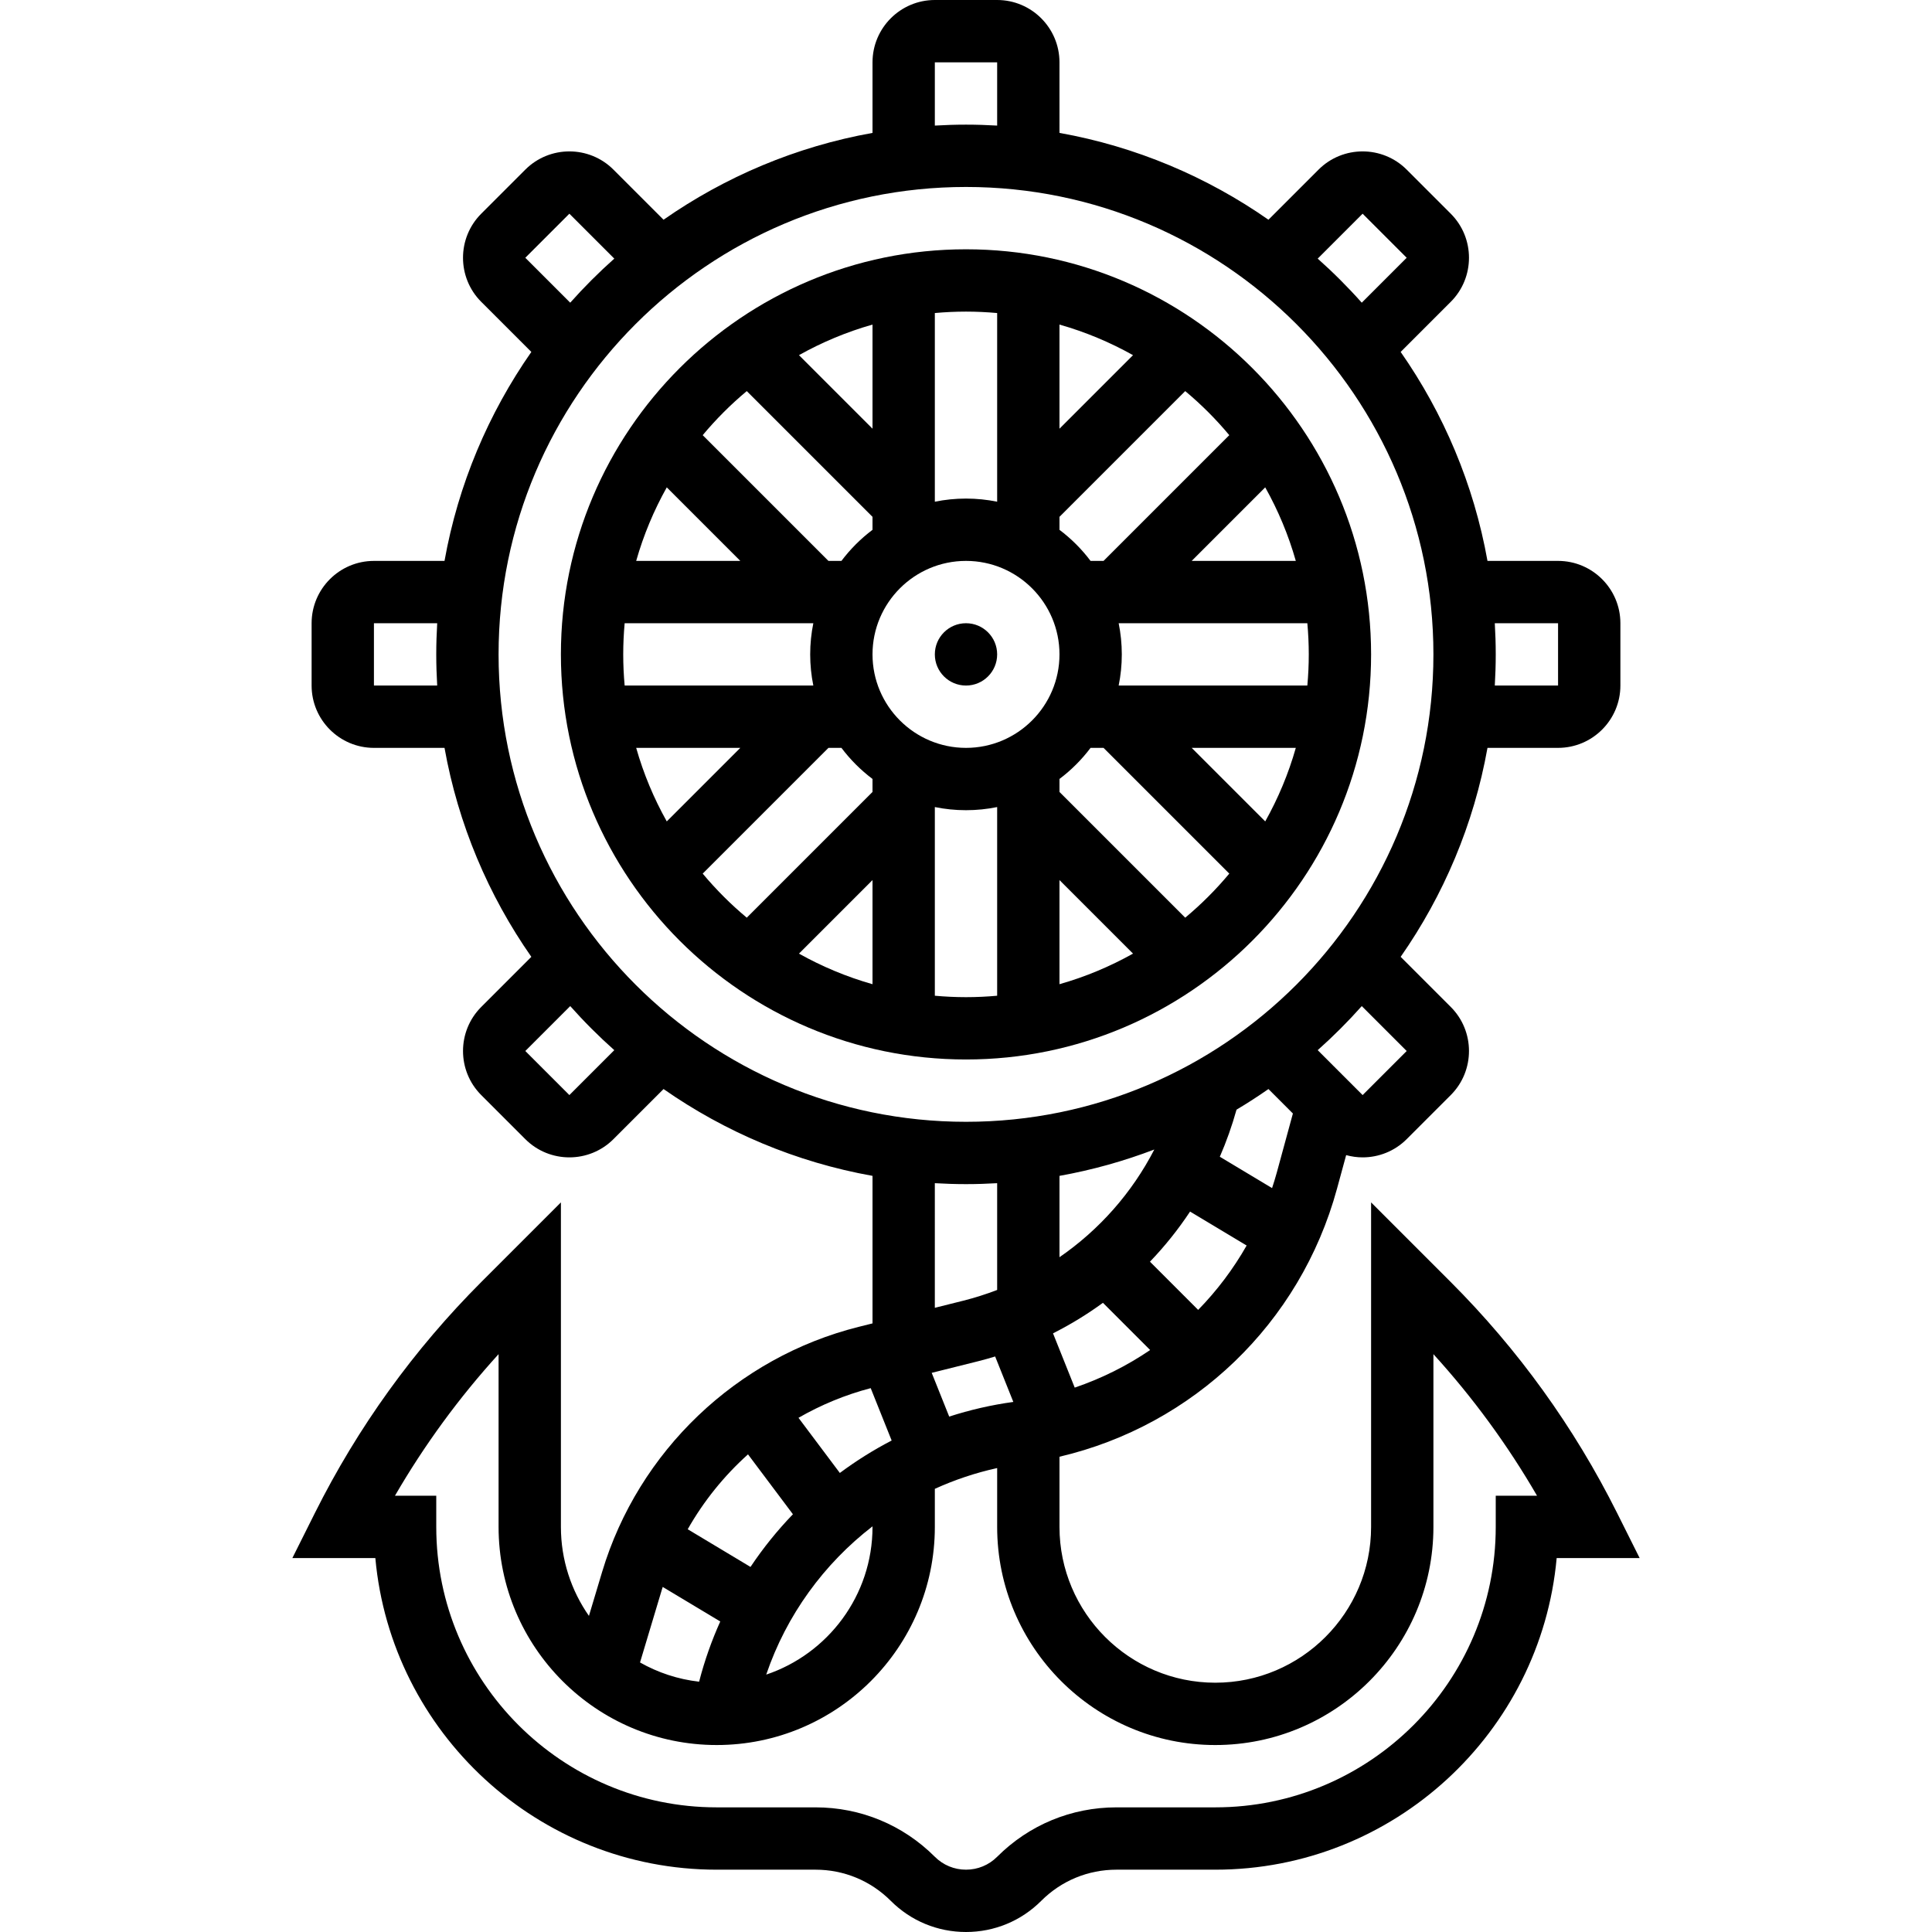<?xml version="1.0" encoding="UTF-8"?> <!-- Generator: Adobe Illustrator 26.0.2, SVG Export Plug-In . SVG Version: 6.00 Build 0) --> <svg xmlns="http://www.w3.org/2000/svg" xmlns:xlink="http://www.w3.org/1999/xlink" id="Capa_1" x="0px" y="0px" viewBox="0 0 512 512" style="enable-background:new 0 0 512 512;" xml:space="preserve" width="512" height="512"> <g> <g> <path d="M255.999,280.774c59.196,0,107.355-48.159,107.355-107.355S315.195,66.065,255.999,66.065 s-107.355,48.159-107.355,107.355S196.804,280.774,255.999,280.774z M215.54,165.161c-0.544,2.669-0.831,5.431-0.831,8.258 c0,2.827,0.287,5.589,0.831,8.258H165.54c-0.247-2.721-0.379-5.474-0.379-8.258c0-2.784,0.133-5.537,0.379-8.258H215.54z M168.595,148.645c1.947-6.86,4.687-13.389,8.105-19.489l19.489,19.489H168.595z M196.189,198.194L176.7,217.683 c-3.419-6.1-6.158-12.629-8.105-19.489H196.189z M186.223,231.516l33.322-33.322h3.444c2.344,3.116,5.119,5.891,8.235,8.235v3.444 l-33.322,33.322C193.667,239.661,189.757,235.752,186.223,231.516z M231.225,113.609L211.736,94.12 c6.1-3.419,12.629-6.158,19.489-8.105V113.609z M255.999,148.645c13.66,0,24.774,11.114,24.774,24.774 c0,13.66-11.114,24.774-24.774,24.774s-24.774-11.114-24.774-24.774C231.225,159.759,242.339,148.645,255.999,148.645z M280.773,86.015c6.86,1.947,13.389,4.687,19.489,8.105l-19.489,19.489V86.015z M280.773,233.229l19.489,19.489 c-6.1,3.419-12.629,6.158-19.489,8.105V233.229z M231.225,260.824c-6.86-1.947-13.389-4.687-19.489-8.105l19.489-19.489V260.824z M247.741,263.879V213.88c2.669,0.544,5.431,0.831,8.258,0.831s5.589-0.287,8.258-0.831v49.999 c-2.721,0.247-5.474,0.379-8.258,0.379C253.215,264.258,250.462,264.125,247.741,263.879z M314.095,243.195l-33.322-33.322v-3.444 c3.116-2.344,5.891-5.119,8.235-8.235h3.444l33.322,33.322C322.242,235.752,318.332,239.661,314.095,243.195z M296.458,165.161 h50.001c0.247,2.721,0.379,5.474,0.379,8.258c0,2.784-0.133,5.537-0.379,8.258h-50.001c0.544-2.669,0.831-5.431,0.831-8.258 C297.289,170.592,297.002,167.831,296.458,165.161z M315.809,148.645l19.489-19.489c3.419,6.1,6.158,12.629,8.105,19.489H315.809z M343.404,198.194c-1.947,6.86-4.688,13.389-8.105,19.489l-19.49-19.489H343.404z M325.774,115.323l-33.322,33.322h-3.444 c-2.344-3.116-5.119-5.891-8.235-8.235v-3.444l33.322-33.322C318.332,107.177,322.242,111.086,325.774,115.323z M264.257,82.959 v49.999c-2.669-0.544-5.431-0.831-8.258-0.831s-5.589,0.287-8.258,0.831V82.959c2.721-0.247,5.474-0.379,8.258-0.379 C258.783,82.581,261.536,82.714,264.257,82.959z M197.902,103.644l33.322,33.322v3.444c-3.116,2.344-5.891,5.119-8.235,8.235 h-3.444l-33.322-33.322C189.757,111.086,193.667,107.177,197.902,103.644z"></path> <circle cx="255.999" cy="173.419" r="8.258"></circle> <path d="M428.547,400.952c-11.356-22.713-26.219-43.335-44.178-61.292l-21.015-21.015v86.001c0,22.767-18.523,41.29-41.29,41.29 s-41.29-18.523-41.29-41.29v-18.597c35.479-8.323,63.801-35.31,73.536-71.003l2.434-8.926c1.428,0.388,2.893,0.596,4.363,0.596 c4.229,0,8.459-1.61,11.679-4.83l11.679-11.679c6.439-6.44,6.439-16.918,0-23.357l-13.277-13.277 c11.367-16.287,19.381-35.081,23.009-55.379h18.706c9.107,0,16.516-7.41,16.516-16.516v-16.516c0-9.107-7.41-16.516-16.516-16.516 h-18.706c-3.628-20.297-11.642-39.092-23.009-55.379l13.277-13.277c6.439-6.439,6.439-16.917,0-23.357l-11.679-11.679 c-6.439-6.439-16.919-6.439-23.357,0l-13.277,13.277c-16.287-11.368-35.081-19.381-55.379-23.009V16.516 C280.774,7.41,273.365,0,264.258,0h-16.516c-9.107,0-16.516,7.41-16.516,16.516v18.706c-20.297,3.628-39.092,11.642-55.379,23.009 L162.57,44.954c-6.438-6.44-16.917-6.439-23.357,0l-11.68,11.679c-6.439,6.44-6.439,16.918,0,23.357l13.277,13.277 c-11.367,16.287-19.38,35.081-23.009,55.379H99.096c-9.107,0-16.516,7.41-16.516,16.516v16.516c0,9.107,7.41,16.516,16.516,16.516 h18.706c3.628,20.297,11.642,39.092,23.009,55.379l-13.276,13.277c-6.439,6.439-6.439,16.917,0,23.357l11.679,11.679 c3.22,3.22,7.449,4.829,11.678,4.829c4.229,0,8.459-1.61,11.678-4.83l13.277-13.277c16.287,11.368,35.081,19.381,55.379,23.009 v39.097l-3.628,0.907c-32.371,8.093-58.436,32.974-68.025,64.934l-3.501,11.673c-4.674-6.691-7.426-14.819-7.426-23.582v-86 l-21.015,21.015c-17.957,17.957-32.821,38.58-44.178,61.292l-5.976,11.951h21.992c4.184,46.236,43.161,82.581,90.467,82.581 h26.189c7.531,0,14.612,2.933,19.937,8.258c5.325,5.325,12.406,8.258,19.937,8.258c7.53,0,14.611-2.933,19.937-8.258 c5.325-5.325,12.406-8.258,19.937-8.258h26.191c47.306,0,86.282-36.345,90.467-82.581h21.992L428.547,400.952z M175.628,420.556 l15.25,9.15c-2.297,5.103-4.182,10.434-5.605,15.959c-5.641-0.637-10.938-2.417-15.66-5.098l5.78-19.265 C175.467,421.051,175.551,420.805,175.628,420.556z M231.225,404.494v0.151c0,18.18-11.816,33.643-28.168,39.14 C208.42,428.014,218.358,414.417,231.225,404.494z M251.548,375.41l-4.637-11.592l12.249-3.062 c1.539-0.385,3.057-0.819,4.564-1.275l4.819,12.046C262.709,372.324,257.031,373.64,251.548,375.41z M305.907,304.632 c-5.923,11.487-14.57,21.262-25.132,28.54v-21.555C289.452,310.066,297.854,307.705,305.907,304.632z M336.152,288.608l6.48,6.481 l-4.258,15.611c-0.383,1.404-0.812,2.786-1.263,4.157l-13.844-8.307c1.746-4.017,3.227-8.181,4.423-12.475 C330.58,292.352,333.401,290.528,336.152,288.608z M279.059,353.348c4.649-2.344,9.071-5.051,13.231-8.089l12.511,12.512 c-6.133,4.168-12.844,7.532-19.989,9.962L279.059,353.348z M317.523,347.135l-12.773-12.773 c3.925-4.091,7.486-8.533,10.629-13.284l14.994,8.996C326.815,336.331,322.489,342.057,317.523,347.135z M372.787,278.528 l-11.679,11.678l-11.903-11.903c4.117-3.662,8.017-7.562,11.679-11.679L372.787,278.528z M412.902,165.161v16.516h-16.766 c0.16-2.733,0.25-5.485,0.25-8.258c0-2.773-0.09-5.525-0.25-8.258H412.902z M361.108,56.633l11.678,11.679l-11.903,11.903 c-3.662-4.117-7.562-8.017-11.679-11.679L361.108,56.633z M247.741,16.516h16.516v16.766c-2.733-0.159-5.485-0.25-8.258-0.25 c-2.773,0-5.525,0.09-8.258,0.25V16.516z M139.212,68.311l11.679-11.678l11.903,11.903c-4.117,3.662-8.017,7.562-11.679,11.679 L139.212,68.311z M99.096,181.677v-16.516h16.766c-0.16,2.733-0.25,5.485-0.25,8.258c0,2.773,0.09,5.525,0.25,8.258H99.096z M255.999,49.548c68.302,0,123.871,55.569,123.871,123.871S324.301,297.29,255.999,297.29s-123.871-55.569-123.871-123.871 S187.697,49.548,255.999,49.548z M150.891,290.206l-11.678-11.679l11.903-11.903c3.662,4.117,7.562,8.017,11.679,11.679 L150.891,290.206z M247.741,313.557c2.733,0.159,5.485,0.25,8.258,0.25c2.773,0,5.525-0.09,8.258-0.25v28.297 c-2.951,1.128-5.986,2.098-9.105,2.877l-7.412,1.853V313.557z M230.745,367.873l5.553,13.881 c-4.815,2.495-9.402,5.377-13.73,8.595l-10.961-14.614C217.553,372.313,223.977,369.648,230.745,367.873z M198.227,385.421 l11.905,15.873c-4.145,4.298-7.909,8.968-11.241,13.958l-16.64-9.984C186.481,397.81,191.893,391.107,198.227,385.421z M396.386,396.387v8.258c0,40.982-33.341,74.323-74.323,74.323h-26.191c-11.942,0-23.17,4.65-31.616,13.096 c-2.206,2.206-5.139,3.42-8.258,3.42c-3.119,0-6.053-1.215-8.258-3.42c-8.444-8.446-19.673-13.096-31.616-13.096h-26.189 c-40.982,0-74.323-33.341-74.323-74.323v-8.258h-10.945c7.799-13.453,16.989-26.012,27.461-37.523v45.781 c0,31.874,25.932,57.806,57.806,57.806s57.806-25.932,57.806-57.806v-10.089c5.249-2.385,10.776-4.246,16.516-5.506v15.595 c0,31.874,25.932,57.806,57.806,57.806s57.806-25.932,57.806-57.806v-45.781c10.472,11.511,19.662,24.069,27.461,37.523H396.386z"></path> </g> </g> </svg> 